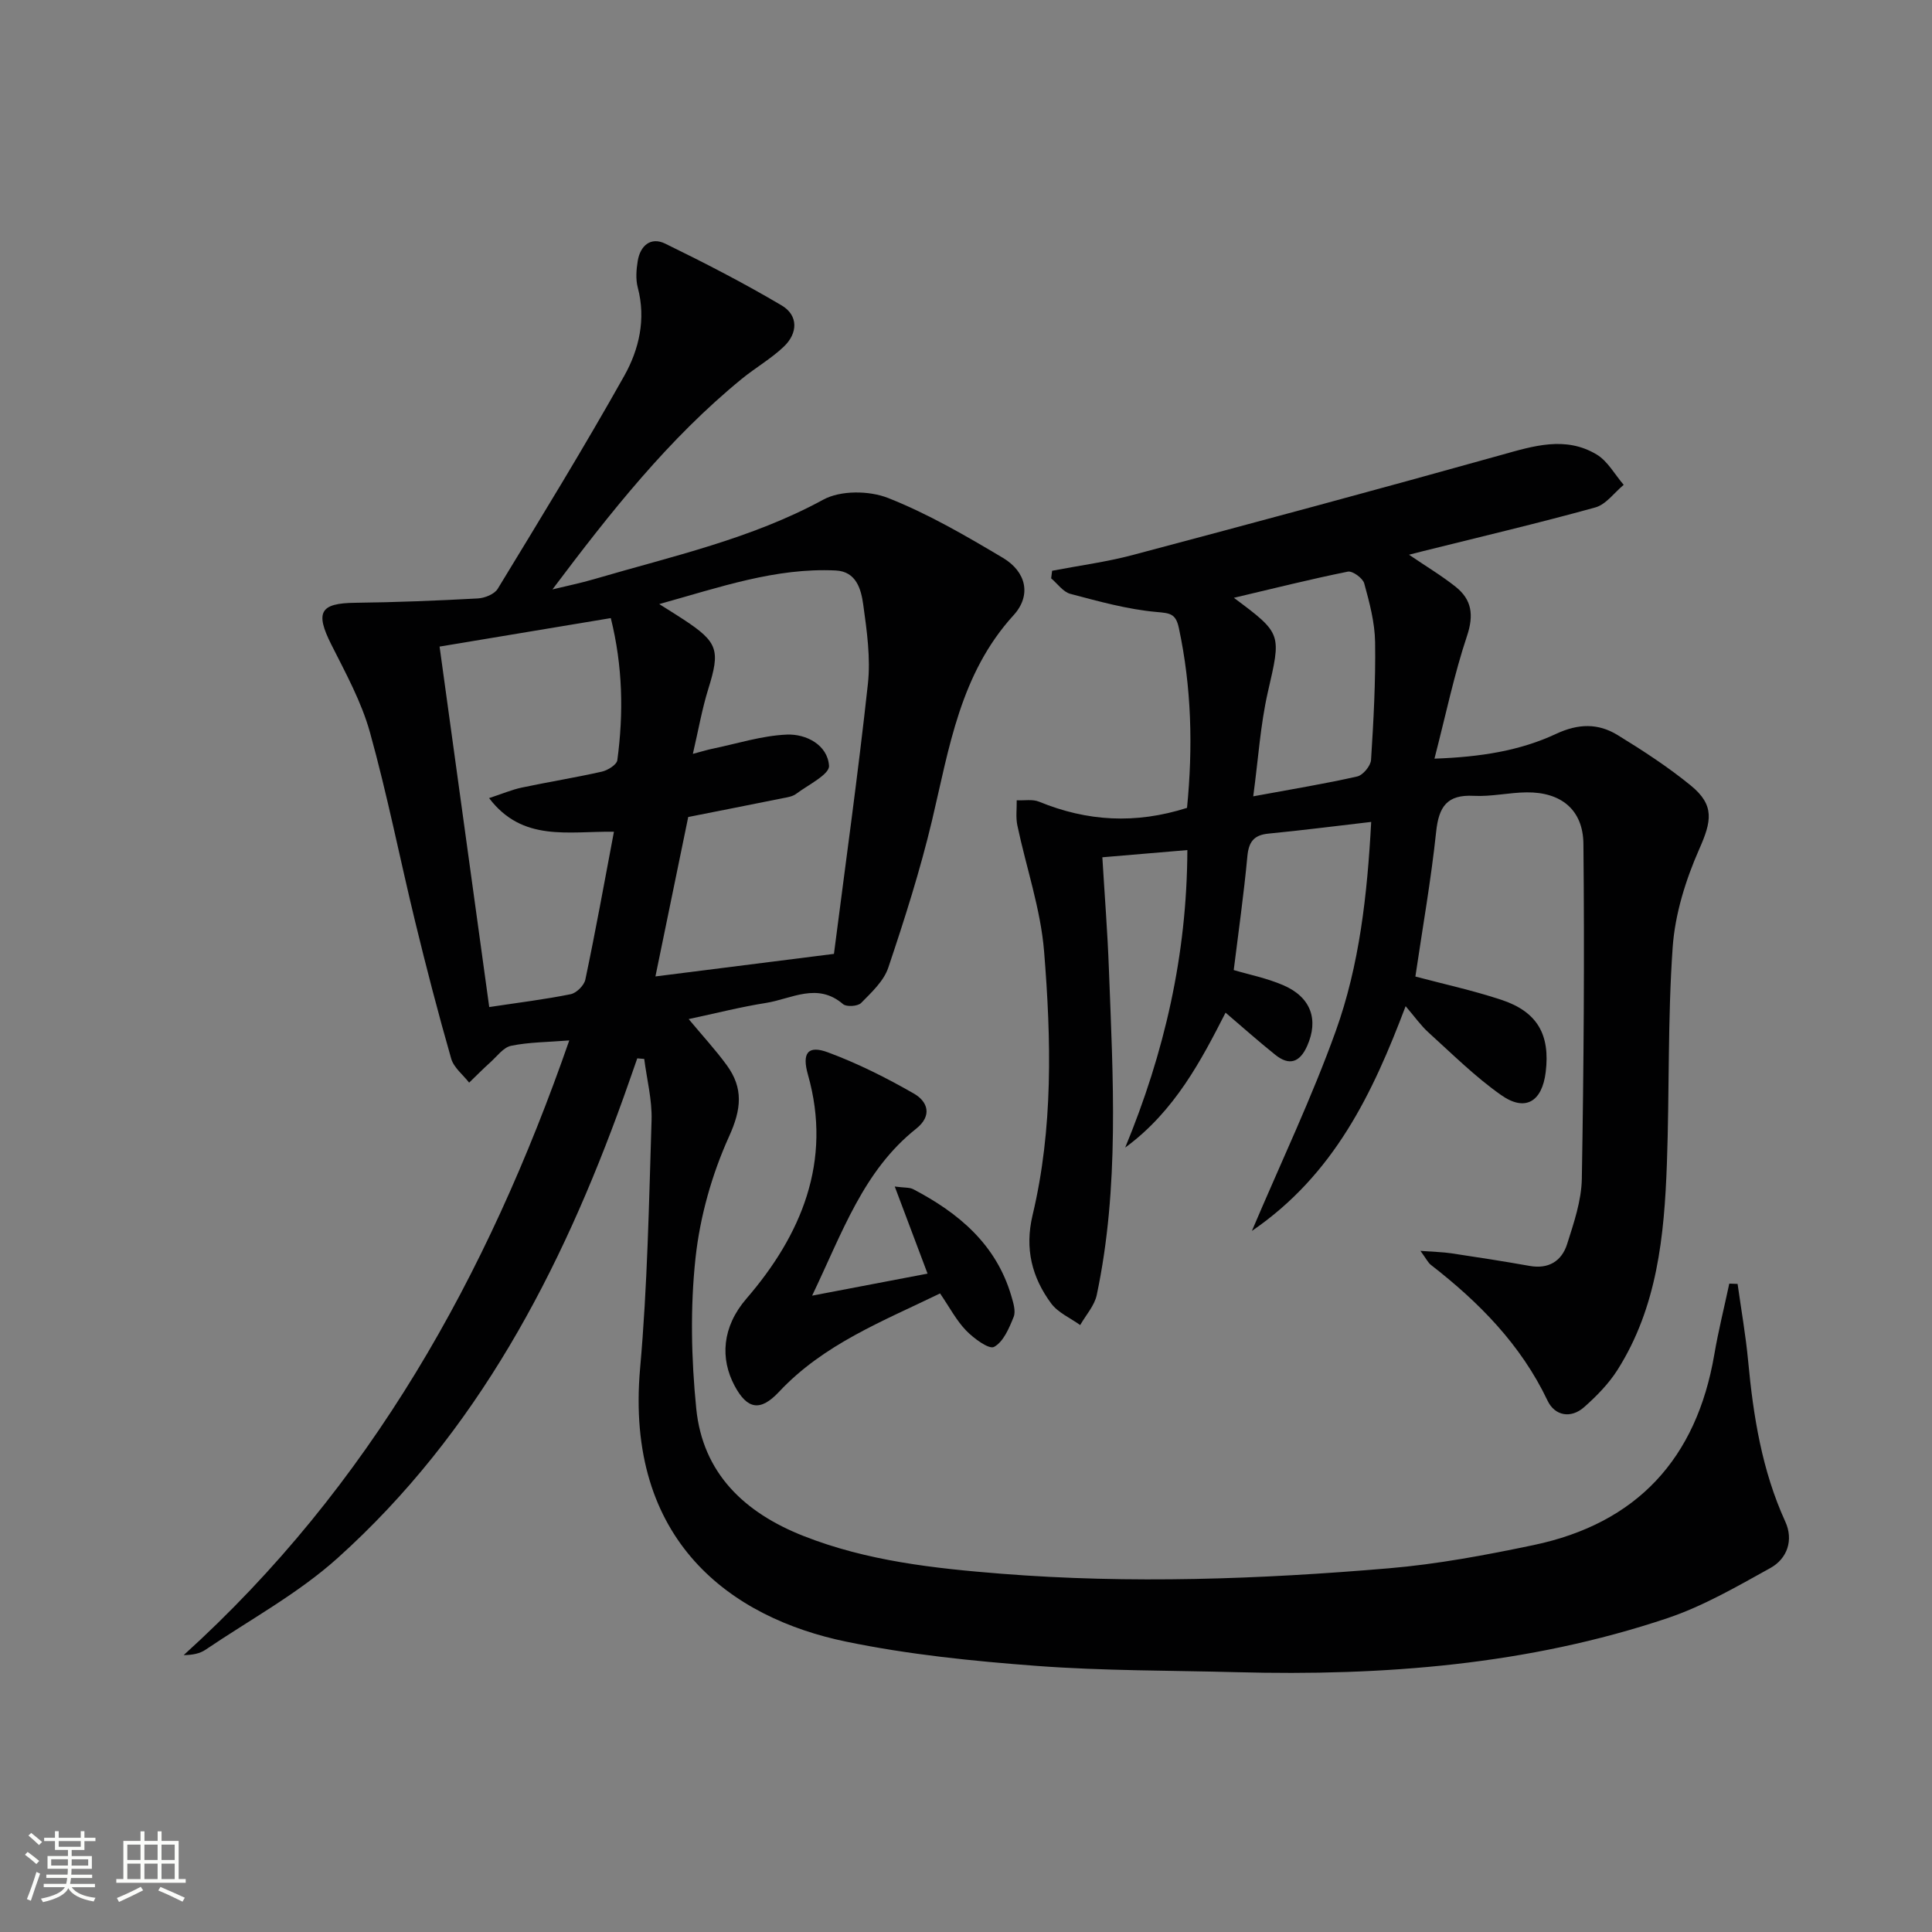 <svg enable-background="new 0 0 400 400" viewBox="0 0 400 400" xmlns="http://www.w3.org/2000/svg"><rect x="0" y="0" width="400" height="400" fill="#808080" stroke="none"/><path d="m5.17 384 .55-.58c.85.61 1.65 1.24 2.4 1.87l-.59.64c-.83-.73-1.62-1.38-2.36-1.93m1.22 9.53-.82-.34c.71-1.76 1.37-3.64 1.98-5.63.24.13.5.25.76.36-.6 1.67-1.24 3.54-1.92 5.61m-.5-13.5.57-.54c.56.44 1.31 1.06 2.26 1.87l-.64.64c-.68-.66-1.41-1.32-2.19-1.97m3.25.46h2.24v-1.36h.77v1.36h4.57v-1.36h.76v1.36h2.28v.69h-2.28v1.84h-2.64v1.26h4.18v2.64h-4.21c0 .45-.02.86-.05 1.21h4.32v.69h-4.38c-.04.34-.1.75-.19 1.22h5.15v.69h-4.82c.87 1.19 2.51 1.92 4.93 2.19-.17.31-.3.57-.37.76-2.77-.49-4.52-1.41-5.26-2.76-.56 1.26-2.3 2.23-5.24 2.9-.12-.24-.26-.48-.43-.72 2.73-.55 4.38-1.34 4.96-2.38h-4.38v-.69h4.65c.1-.38.17-.79.21-1.22h-4.32v-.69h4.4c.03-.34.05-.75.05-1.21h-4.2v-2.64h4.23v-1.26h-2.69v-1.84h-2.24zm1.46 4.46v1.29h3.45c.01-.4.02-.57.01-.53v-.32-.45h-3.46zm1.55-2.59h4.57v-1.19h-4.57zm6.11 2.59h-3.42v.77c-.01.19-.01.37-.02.53h3.44z" fill="#fbfcfa"/><path d="m32.63 379.16h.82v1.98h3.54v7.89h1.46v.78h-14.37v-.78h1.46v-7.89h3.55v-1.98h.82v1.98h2.73v-1.98zm-3.49 11.48.5.73c-1.61.82-3.28 1.63-5 2.41-.13-.27-.28-.55-.44-.82 1.75-.72 3.4-1.49 4.94-2.32m-2.78-5.55h2.73v-3.18h-2.73zm0 3.95h2.73v-3.2h-2.73zm3.54-3.95h2.73v-3.18h-2.73zm0 3.95h2.73v-3.2h-2.73zm7.89 4.68c-1.84-.92-3.51-1.7-5.02-2.32l.45-.73c1.89.8 3.57 1.55 5.04 2.23zm-1.62-11.81h-2.73v3.18h2.73zm-2.73 7.13h2.73v-3.2h-2.73z" fill="#fbfcfa"/><g fill="#010102"><path d="m359.75 265.82c.74 5.31 1.68 10.59 2.18 15.92 1.07 11.47 2.86 22.71 7.71 33.33 1.71 3.76.42 7.62-3.1 9.57-6.92 3.83-13.89 7.89-21.34 10.39-28.89 9.69-58.83 11.98-89.1 11.18-13.81-.37-27.65-.27-41.41-1.3-13.22-.99-26.52-2.34-39.48-5.02-23.71-4.89-45.88-20.76-42.68-56.63 1.52-17.05 1.83-34.21 2.37-51.33.13-4.21-.98-8.46-1.52-12.69-.48-.04-.96-.08-1.44-.12-.96 2.73-1.9 5.47-2.88 8.2-12.93 35.97-30.31 69.3-59.14 95.24-8.19 7.37-18.17 12.77-27.37 19-1.16.78-2.62 1.1-4.52 1.11 38.55-34.88 62.85-78.42 79.83-127.26-4.54.36-8.37.35-12.04 1.11-1.6.33-2.92 2.18-4.3 3.42-1.51 1.36-2.93 2.8-4.39 4.21-1.27-1.64-3.17-3.1-3.71-4.95-2.7-9.41-5.16-18.89-7.47-28.4-3.17-13.05-5.76-26.26-9.36-39.19-1.76-6.32-5.03-12.27-8.01-18.19-3.35-6.67-2.32-8.54 4.94-8.62 8.48-.1 16.95-.44 25.42-.9 1.43-.08 3.43-.88 4.11-2 8.88-14.6 17.83-29.18 26.19-44.08 3.07-5.47 4.54-11.75 2.8-18.3-.45-1.71-.3-3.68-.01-5.47.52-3.19 2.69-5.07 5.69-3.61 8.18 3.99 16.29 8.17 24.12 12.8 3.49 2.07 3.34 5.77.45 8.52-2.62 2.5-5.86 4.35-8.69 6.66-15.18 12.4-27.24 27.68-39.22 43.61 2.9-.71 5.82-1.3 8.68-2.14 16.06-4.72 32.45-8.3 47.41-16.45 3.56-1.94 9.5-1.88 13.39-.34 8.27 3.26 16.09 7.82 23.77 12.39 4.88 2.9 5.95 7.79 2.22 11.88-11.06 12.13-13.32 27.46-16.88 42.48-2.45 10.3-5.68 20.44-9.06 30.49-.93 2.78-3.47 5.12-5.63 7.32-.68.69-3.03.85-3.74.23-5.33-4.58-10.69-1.07-15.97-.24-5.21.82-10.35 2.14-15.99 3.34 2.88 3.46 5.57 6.37 7.89 9.55 3.46 4.74 3.05 9.09.48 14.74-3.56 7.86-6.02 16.59-6.95 25.17-1.11 10.28-.88 20.86.15 31.17 1.34 13.4 9.97 21.56 22.19 26.38 13.16 5.19 27.02 6.71 40.91 7.82 26.78 2.12 53.57 1.15 80.28-1.12 10.05-.85 20.05-2.73 29.94-4.8 21.45-4.49 33.78-17.92 37.46-39.47.84-4.92 2.06-9.78 3.1-14.67.58.02 1.15.04 1.72.06zm-187.09-68.33c2.37-18.48 4.99-37.17 7.03-55.91.58-5.36-.21-10.95-.96-16.36-.44-3.19-1.41-6.91-5.73-7.11-12.44-.59-23.96 3.47-36.51 6.96 2.29 1.45 3.69 2.3 5.06 3.21 7.13 4.69 7.59 6.35 5.09 14.37-1.3 4.18-2.05 8.53-3.19 13.43 2.04-.54 2.99-.84 3.95-1.04 5.16-1.06 10.3-2.73 15.5-2.95 3.99-.17 8.44 2.12 8.74 6.45.13 1.79-4.33 3.96-6.81 5.82-.75.56-1.85.72-2.82.91-6.48 1.31-12.96 2.58-19.52 3.88-2.23 10.82-4.49 21.82-6.79 33.01 11.81-1.49 23.77-3 36.96-4.67zm-45.55-25.29c-9.57-.12-18.93 2.15-25.85-6.96 2.74-.9 4.7-1.74 6.76-2.18 5.52-1.17 11.09-2.06 16.59-3.3 1.23-.28 3.07-1.43 3.2-2.37 1.31-9.74 1.13-19.45-1.35-29.42-11.89 1.98-23.42 3.9-35.45 5.9 3.45 25.01 6.83 49.6 10.28 74.63 6.07-.92 11.51-1.58 16.85-2.66 1.21-.24 2.8-1.82 3.05-3.03 2.11-10.01 3.93-20.08 5.92-30.61z"/><path d="m245.76 167.26c1.24-12.59.94-24.94-1.69-37.24-.64-2.99-1.81-3.07-4.66-3.32-6.01-.54-11.94-2.2-17.81-3.75-1.5-.4-2.66-2.11-3.97-3.21.07-.52.14-1.05.2-1.57 5.57-1.07 11.22-1.81 16.68-3.26 25.47-6.77 50.91-13.61 76.29-20.71 6.71-1.88 13.3-3.96 19.74-.12 2.31 1.37 3.78 4.16 5.63 6.3-1.95 1.61-3.66 4.07-5.88 4.68-11.82 3.27-23.77 6.08-35.67 9.05-.76.19-1.52.39-2.9.74 3.59 2.44 6.78 4.35 9.66 6.64 3.35 2.67 3.79 5.84 2.35 10.17-2.66 7.96-4.37 16.24-6.74 25.41 9.59-.34 17.71-1.64 25.18-5.13 4.61-2.15 8.7-2.23 12.73.24 5.23 3.21 10.42 6.58 15.16 10.45 5 4.09 4.3 7.41 1.75 13.17-2.81 6.37-5.01 13.42-5.5 20.31-1.05 14.92-.66 29.93-1.2 44.89-.54 14.85-1.99 29.6-10.21 42.6-1.83 2.89-4.35 5.46-6.93 7.74-2.77 2.44-6.08 1.77-7.56-1.34-5.53-11.62-14.2-20.39-24.16-28.12-.6-.47-.95-1.25-2.16-2.9 2.77.21 4.59.24 6.37.5 5.41.81 10.82 1.65 16.21 2.61 3.96.71 6.67-1 7.79-4.53 1.39-4.39 2.96-8.97 3.04-13.5.4-23.11.56-46.23.33-69.34-.07-7.12-4.68-10.75-11.78-10.67-3.64.04-7.3.91-10.92.72-5.55-.3-7.24 2.25-7.79 7.43-1.06 10.03-2.83 19.99-4.3 29.98 5.74 1.53 11.87 2.86 17.8 4.82 7.46 2.47 10.13 7.21 9.18 14.98-.75 6.12-4.23 8.25-9.2 4.76-5.4-3.79-10.15-8.53-15.07-12.98-1.58-1.43-2.83-3.23-4.73-5.44-6.83 18.06-14.8 34.88-31.83 46.53 6.1-14.37 12.42-27.61 17.35-41.34 4.94-13.74 6.54-28.29 7.35-43.34-7.49.87-14.37 1.75-21.27 2.42-3.06.3-4.09 1.73-4.37 4.74-.72 7.74-1.82 15.45-2.82 23.51 3.05.91 6.8 1.65 10.24 3.13 5.78 2.48 7.38 7.17 4.96 12.59-1.52 3.41-3.69 4.15-6.58 1.84-3.5-2.8-6.84-5.78-10.31-8.74-4.93 9.64-10.46 20.38-20.78 27.93 8.1-19.61 12.79-39.81 12.87-61.59-6.02.51-11.56.98-17.6 1.49.47 7.85 1.07 15.42 1.35 23 .85 22.6 2.22 45.24-2.51 67.62-.47 2.22-2.25 4.16-3.43 6.23-2.04-1.47-4.59-2.56-6.01-4.48-3.98-5.4-5.5-11.33-3.85-18.26 4.29-18 3.86-36.37 2.39-54.6-.71-8.8-3.71-17.4-5.54-26.12-.35-1.67-.1-3.46-.13-5.19 1.56.08 3.29-.27 4.65.3 9.92 4.07 19.94 4.67 30.61 1.27zm13.71-2.39c8.23-1.52 14.92-2.61 21.52-4.11 1.2-.27 2.79-2.19 2.87-3.43.52-8.11.96-16.26.84-24.38-.06-4.08-1.16-8.19-2.25-12.16-.3-1.09-2.42-2.63-3.39-2.44-7.83 1.58-15.58 3.53-23.6 5.42 10.07 7.49 9.8 7.43 7.01 19.63-1.52 6.71-1.95 13.67-3 21.47z"/><path d="m168.14 268.25c8.73-1.67 16.15-3.08 23.9-4.56-2.27-6.04-4.39-11.67-6.79-18.03 2 .27 3.05.15 3.82.55 9.41 4.92 17.18 11.42 20.31 22.1.41 1.4.96 3.14.49 4.33-.93 2.32-2.12 5.17-4.06 6.22-1.05.57-4.21-1.76-5.79-3.39-2.03-2.1-3.43-4.82-5.39-7.68-11.83 5.75-24.09 10.49-33.34 20.37-3.85 4.11-6.56 3.69-9.2-1.25-3-5.62-2.62-12.16 2.44-18.03 11.28-13.07 17.86-28.38 12.74-46.4-1.25-4.42-.06-6.16 4.15-4.6 6.15 2.28 12.1 5.27 17.8 8.54 2.84 1.63 3.87 4.55.47 7.26-10.93 8.68-15.25 21.42-21.55 34.57z"/></g></svg>
